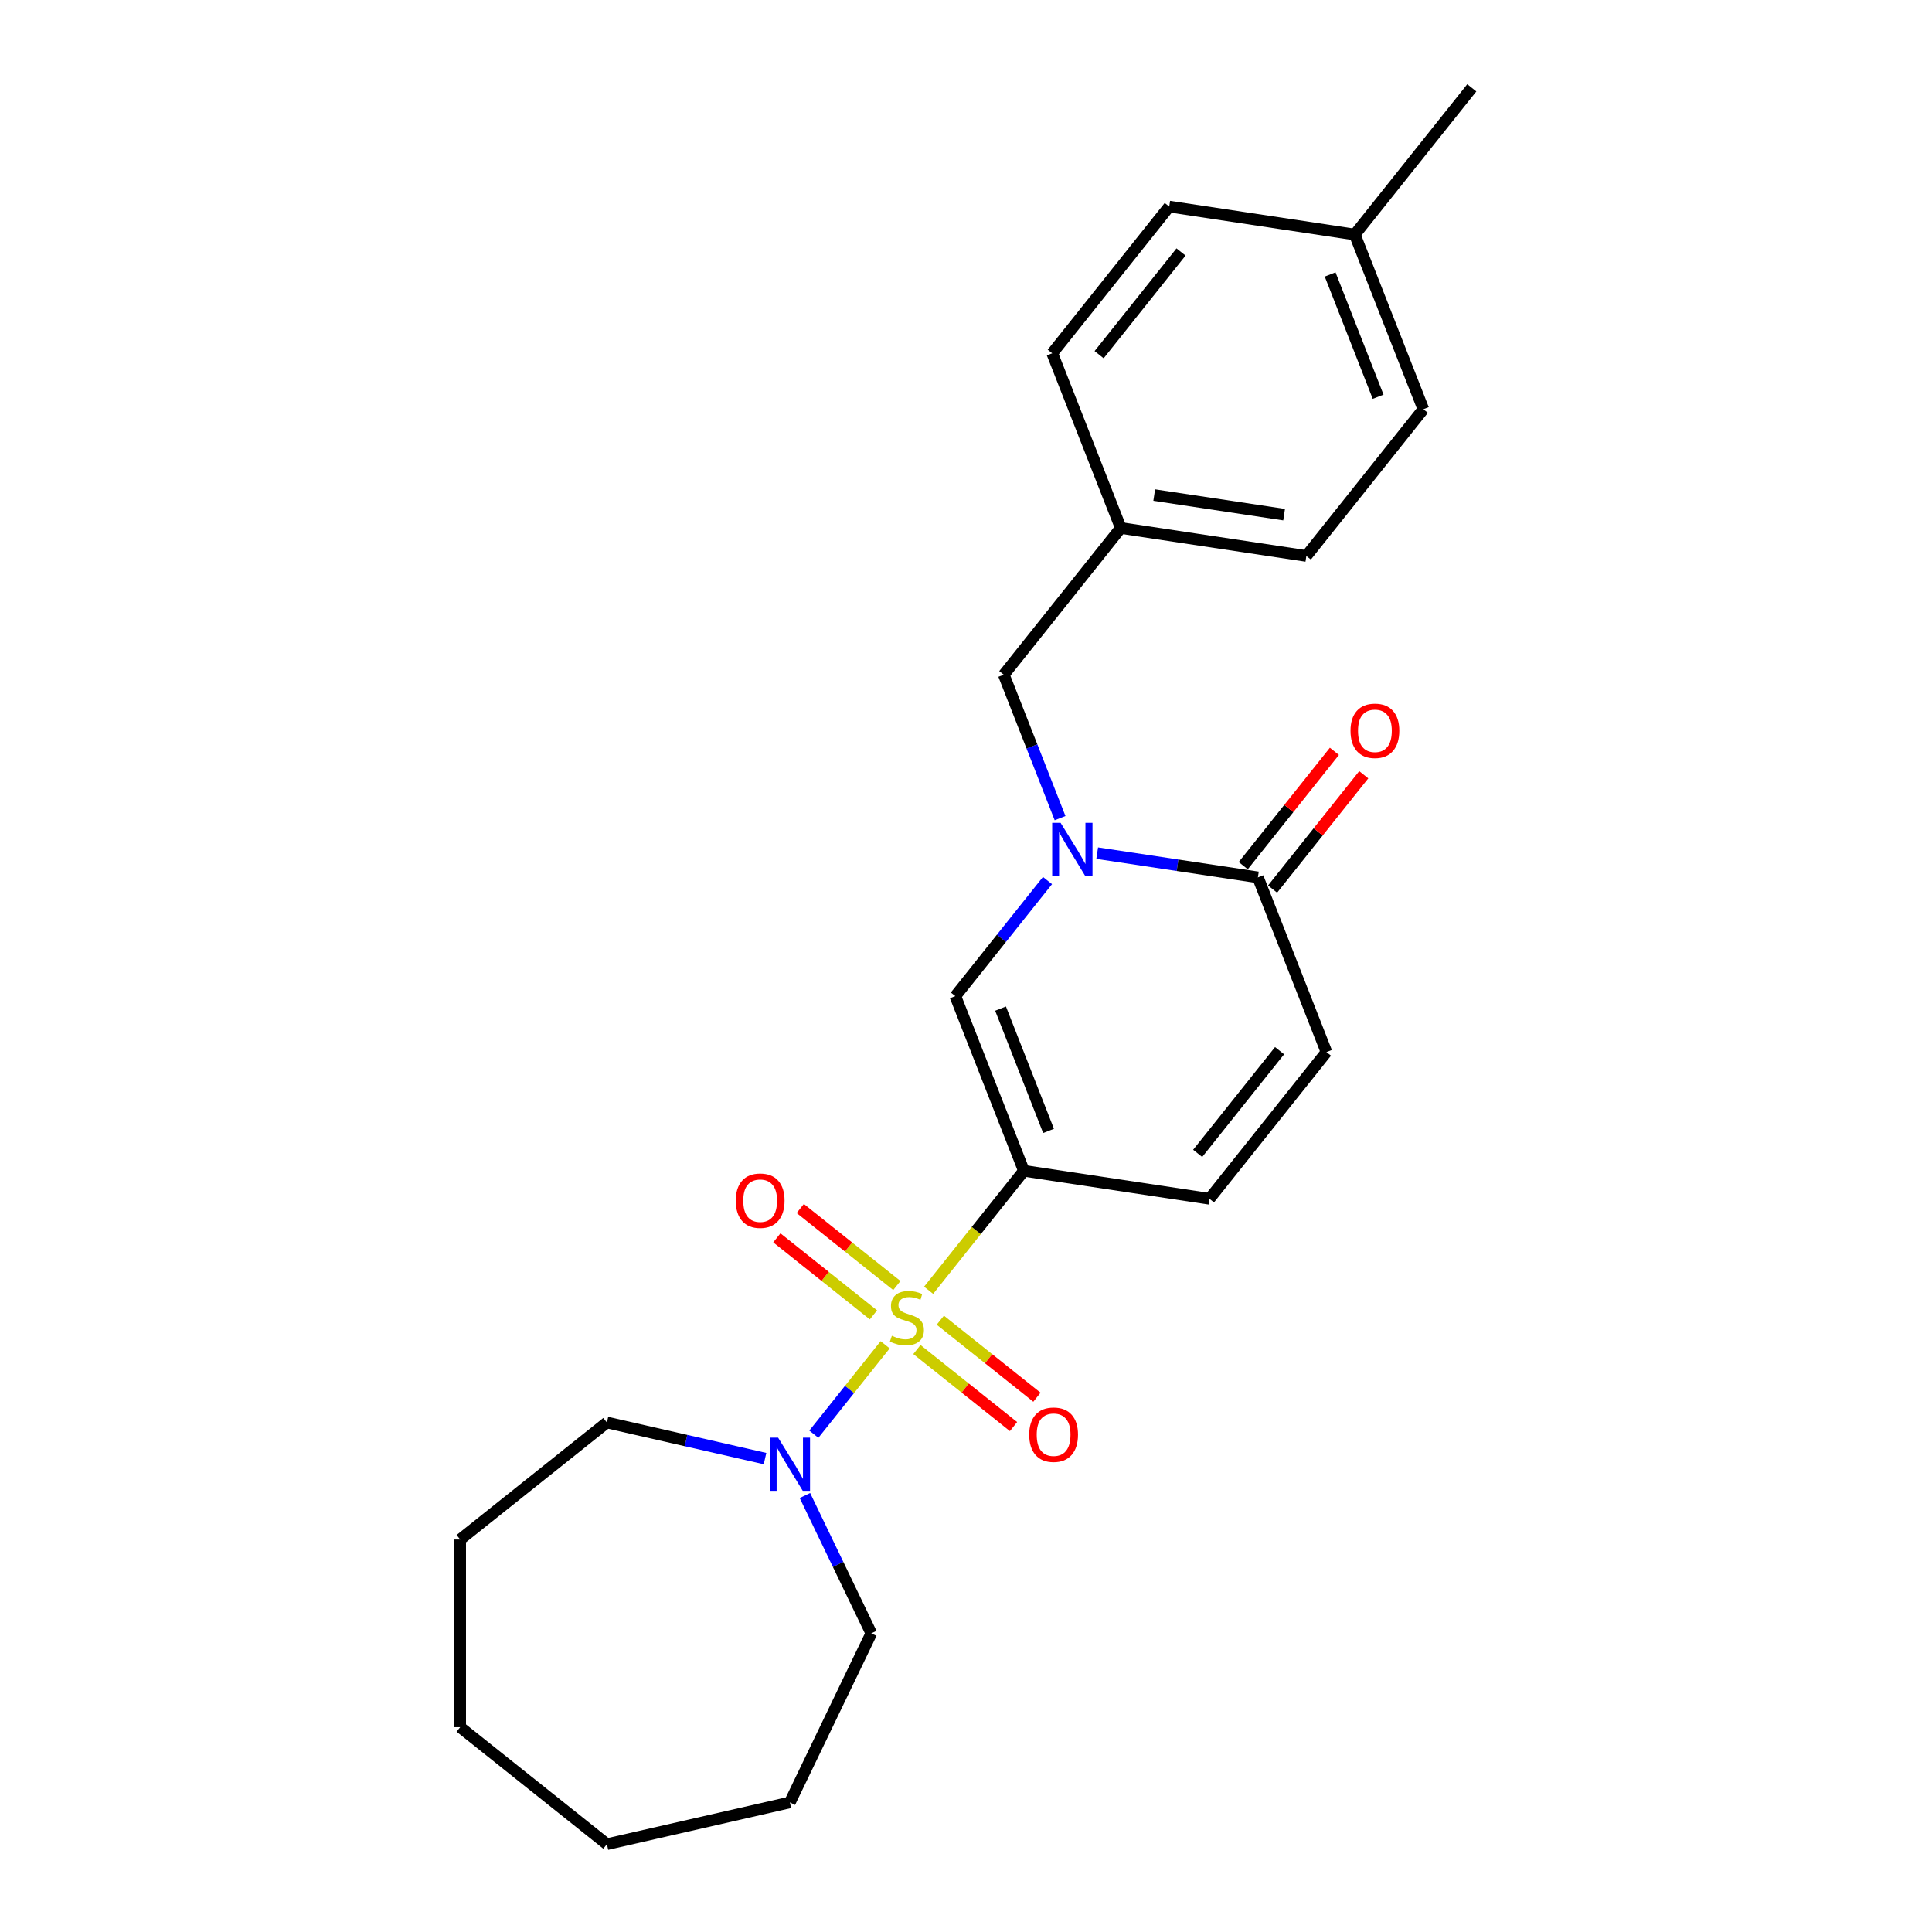 <?xml version='1.0' encoding='iso-8859-1'?>
<svg version='1.1' baseProfile='full'
              xmlns='http://www.w3.org/2000/svg'
                      xmlns:rdkit='http://www.rdkit.org/xml'
                      xmlns:xlink='http://www.w3.org/1999/xlink'
                  xml:space='preserve'
width='1000px' height='1000px' viewBox='0 0 1000 1000'>
<!-- END OF HEADER -->
<rect style='opacity:1.0;fill:#FFFFFF;stroke:none' width='1000' height='1000' x='0' y='0'> </rect>
<path class='bond-0' d='M 480.65,667.851 L 505.308,636.932' style='fill:none;fill-rule:evenodd;stroke:#CCCC00;stroke-width:6px;stroke-linecap:butt;stroke-linejoin:miter;stroke-opacity:1' />
<path class='bond-0' d='M 505.308,636.932 L 529.965,606.013' style='fill:none;fill-rule:evenodd;stroke:#000000;stroke-width:6px;stroke-linecap:butt;stroke-linejoin:miter;stroke-opacity:1' />
<path class='bond-3' d='M 458.154,696.061 L 439.701,719.199' style='fill:none;fill-rule:evenodd;stroke:#CCCC00;stroke-width:6px;stroke-linecap:butt;stroke-linejoin:miter;stroke-opacity:1' />
<path class='bond-3' d='M 439.701,719.199 L 421.249,742.338' style='fill:none;fill-rule:evenodd;stroke:#0000FF;stroke-width:6px;stroke-linecap:butt;stroke-linejoin:miter;stroke-opacity:1' />
<path class='bond-7' d='M 464.21,665.391 L 439.211,645.455' style='fill:none;fill-rule:evenodd;stroke:#CCCC00;stroke-width:6px;stroke-linecap:butt;stroke-linejoin:miter;stroke-opacity:1' />
<path class='bond-7' d='M 439.211,645.455 L 414.211,625.519' style='fill:none;fill-rule:evenodd;stroke:#FF0000;stroke-width:6px;stroke-linecap:butt;stroke-linejoin:miter;stroke-opacity:1' />
<path class='bond-7' d='M 452.098,680.58 L 427.098,660.644' style='fill:none;fill-rule:evenodd;stroke:#CCCC00;stroke-width:6px;stroke-linecap:butt;stroke-linejoin:miter;stroke-opacity:1' />
<path class='bond-7' d='M 427.098,660.644 L 402.099,640.707' style='fill:none;fill-rule:evenodd;stroke:#FF0000;stroke-width:6px;stroke-linecap:butt;stroke-linejoin:miter;stroke-opacity:1' />
<path class='bond-8' d='M 474.594,698.52 L 499.593,718.457' style='fill:none;fill-rule:evenodd;stroke:#CCCC00;stroke-width:6px;stroke-linecap:butt;stroke-linejoin:miter;stroke-opacity:1' />
<path class='bond-8' d='M 499.593,718.457 L 524.593,738.393' style='fill:none;fill-rule:evenodd;stroke:#FF0000;stroke-width:6px;stroke-linecap:butt;stroke-linejoin:miter;stroke-opacity:1' />
<path class='bond-8' d='M 486.707,683.332 L 511.706,703.268' style='fill:none;fill-rule:evenodd;stroke:#CCCC00;stroke-width:6px;stroke-linecap:butt;stroke-linejoin:miter;stroke-opacity:1' />
<path class='bond-8' d='M 511.706,703.268 L 536.705,723.204' style='fill:none;fill-rule:evenodd;stroke:#FF0000;stroke-width:6px;stroke-linecap:butt;stroke-linejoin:miter;stroke-opacity:1' />
<path class='bond-2' d='M 529.965,606.013 L 494.477,515.592' style='fill:none;fill-rule:evenodd;stroke:#000000;stroke-width:6px;stroke-linecap:butt;stroke-linejoin:miter;stroke-opacity:1' />
<path class='bond-2' d='M 542.726,585.352 L 517.885,522.058' style='fill:none;fill-rule:evenodd;stroke:#000000;stroke-width:6px;stroke-linecap:butt;stroke-linejoin:miter;stroke-opacity:1' />
<path class='bond-5' d='M 529.965,606.013 L 626.015,620.49' style='fill:none;fill-rule:evenodd;stroke:#000000;stroke-width:6px;stroke-linecap:butt;stroke-linejoin:miter;stroke-opacity:1' />
<path class='bond-1' d='M 542.179,455.775 L 518.328,485.684' style='fill:none;fill-rule:evenodd;stroke:#0000FF;stroke-width:6px;stroke-linecap:butt;stroke-linejoin:miter;stroke-opacity:1' />
<path class='bond-1' d='M 518.328,485.684 L 494.477,515.592' style='fill:none;fill-rule:evenodd;stroke:#000000;stroke-width:6px;stroke-linecap:butt;stroke-linejoin:miter;stroke-opacity:1' />
<path class='bond-9' d='M 548.689,423.466 L 534.121,386.347' style='fill:none;fill-rule:evenodd;stroke:#0000FF;stroke-width:6px;stroke-linecap:butt;stroke-linejoin:miter;stroke-opacity:1' />
<path class='bond-9' d='M 534.121,386.347 L 519.553,349.228' style='fill:none;fill-rule:evenodd;stroke:#000000;stroke-width:6px;stroke-linecap:butt;stroke-linejoin:miter;stroke-opacity:1' />
<path class='bond-25' d='M 567.901,441.587 L 609.496,447.856' style='fill:none;fill-rule:evenodd;stroke:#0000FF;stroke-width:6px;stroke-linecap:butt;stroke-linejoin:miter;stroke-opacity:1' />
<path class='bond-25' d='M 609.496,447.856 L 651.09,454.126' style='fill:none;fill-rule:evenodd;stroke:#000000;stroke-width:6px;stroke-linecap:butt;stroke-linejoin:miter;stroke-opacity:1' />
<path class='bond-15' d='M 416.632,774.082 L 433.809,809.749' style='fill:none;fill-rule:evenodd;stroke:#0000FF;stroke-width:6px;stroke-linecap:butt;stroke-linejoin:miter;stroke-opacity:1' />
<path class='bond-15' d='M 433.809,809.749 L 450.985,845.415' style='fill:none;fill-rule:evenodd;stroke:#000000;stroke-width:6px;stroke-linecap:butt;stroke-linejoin:miter;stroke-opacity:1' />
<path class='bond-16' d='M 395.979,754.964 L 355.059,745.624' style='fill:none;fill-rule:evenodd;stroke:#0000FF;stroke-width:6px;stroke-linecap:butt;stroke-linejoin:miter;stroke-opacity:1' />
<path class='bond-16' d='M 355.059,745.624 L 314.139,736.285' style='fill:none;fill-rule:evenodd;stroke:#000000;stroke-width:6px;stroke-linecap:butt;stroke-linejoin:miter;stroke-opacity:1' />
<path class='bond-4' d='M 651.09,454.126 L 686.578,544.546' style='fill:none;fill-rule:evenodd;stroke:#000000;stroke-width:6px;stroke-linecap:butt;stroke-linejoin:miter;stroke-opacity:1' />
<path class='bond-10' d='M 658.685,460.182 L 682.281,430.593' style='fill:none;fill-rule:evenodd;stroke:#000000;stroke-width:6px;stroke-linecap:butt;stroke-linejoin:miter;stroke-opacity:1' />
<path class='bond-10' d='M 682.281,430.593 L 705.878,401.004' style='fill:none;fill-rule:evenodd;stroke:#FF0000;stroke-width:6px;stroke-linecap:butt;stroke-linejoin:miter;stroke-opacity:1' />
<path class='bond-10' d='M 643.496,448.07 L 667.092,418.481' style='fill:none;fill-rule:evenodd;stroke:#000000;stroke-width:6px;stroke-linecap:butt;stroke-linejoin:miter;stroke-opacity:1' />
<path class='bond-10' d='M 667.092,418.481 L 690.689,388.892' style='fill:none;fill-rule:evenodd;stroke:#FF0000;stroke-width:6px;stroke-linecap:butt;stroke-linejoin:miter;stroke-opacity:1' />
<path class='bond-6' d='M 626.015,620.49 L 686.578,544.546' style='fill:none;fill-rule:evenodd;stroke:#000000;stroke-width:6px;stroke-linecap:butt;stroke-linejoin:miter;stroke-opacity:1' />
<path class='bond-6' d='M 619.911,596.986 L 662.305,543.825' style='fill:none;fill-rule:evenodd;stroke:#000000;stroke-width:6px;stroke-linecap:butt;stroke-linejoin:miter;stroke-opacity:1' />
<path class='bond-11' d='M 519.553,349.228 L 580.116,273.285' style='fill:none;fill-rule:evenodd;stroke:#000000;stroke-width:6px;stroke-linecap:butt;stroke-linejoin:miter;stroke-opacity:1' />
<path class='bond-13' d='M 580.116,273.285 L 544.628,182.864' style='fill:none;fill-rule:evenodd;stroke:#000000;stroke-width:6px;stroke-linecap:butt;stroke-linejoin:miter;stroke-opacity:1' />
<path class='bond-14' d='M 580.116,273.285 L 676.166,287.762' style='fill:none;fill-rule:evenodd;stroke:#000000;stroke-width:6px;stroke-linecap:butt;stroke-linejoin:miter;stroke-opacity:1' />
<path class='bond-14' d='M 597.419,256.246 L 664.654,266.38' style='fill:none;fill-rule:evenodd;stroke:#000000;stroke-width:6px;stroke-linecap:butt;stroke-linejoin:miter;stroke-opacity:1' />
<path class='bond-12' d='M 701.241,121.398 L 736.729,211.819' style='fill:none;fill-rule:evenodd;stroke:#000000;stroke-width:6px;stroke-linecap:butt;stroke-linejoin:miter;stroke-opacity:1' />
<path class='bond-12' d='M 688.48,142.058 L 713.321,205.353' style='fill:none;fill-rule:evenodd;stroke:#000000;stroke-width:6px;stroke-linecap:butt;stroke-linejoin:miter;stroke-opacity:1' />
<path class='bond-19' d='M 701.241,121.398 L 761.804,45.455' style='fill:none;fill-rule:evenodd;stroke:#000000;stroke-width:6px;stroke-linecap:butt;stroke-linejoin:miter;stroke-opacity:1' />
<path class='bond-26' d='M 701.241,121.398 L 605.191,106.921' style='fill:none;fill-rule:evenodd;stroke:#000000;stroke-width:6px;stroke-linecap:butt;stroke-linejoin:miter;stroke-opacity:1' />
<path class='bond-18' d='M 544.628,182.864 L 605.191,106.921' style='fill:none;fill-rule:evenodd;stroke:#000000;stroke-width:6px;stroke-linecap:butt;stroke-linejoin:miter;stroke-opacity:1' />
<path class='bond-18' d='M 568.901,183.585 L 611.295,130.425' style='fill:none;fill-rule:evenodd;stroke:#000000;stroke-width:6px;stroke-linecap:butt;stroke-linejoin:miter;stroke-opacity:1' />
<path class='bond-17' d='M 676.166,287.762 L 736.729,211.819' style='fill:none;fill-rule:evenodd;stroke:#000000;stroke-width:6px;stroke-linecap:butt;stroke-linejoin:miter;stroke-opacity:1' />
<path class='bond-21' d='M 450.985,845.415 L 408.839,932.931' style='fill:none;fill-rule:evenodd;stroke:#000000;stroke-width:6px;stroke-linecap:butt;stroke-linejoin:miter;stroke-opacity:1' />
<path class='bond-20' d='M 314.139,736.285 L 238.196,796.847' style='fill:none;fill-rule:evenodd;stroke:#000000;stroke-width:6px;stroke-linecap:butt;stroke-linejoin:miter;stroke-opacity:1' />
<path class='bond-22' d='M 238.196,796.847 L 238.196,893.983' style='fill:none;fill-rule:evenodd;stroke:#000000;stroke-width:6px;stroke-linecap:butt;stroke-linejoin:miter;stroke-opacity:1' />
<path class='bond-23' d='M 408.839,932.931 L 314.139,954.545' style='fill:none;fill-rule:evenodd;stroke:#000000;stroke-width:6px;stroke-linecap:butt;stroke-linejoin:miter;stroke-opacity:1' />
<path class='bond-24' d='M 238.196,893.983 L 314.139,954.545' style='fill:none;fill-rule:evenodd;stroke:#000000;stroke-width:6px;stroke-linecap:butt;stroke-linejoin:miter;stroke-opacity:1' />
<path  class='atom-0' d='M 461.631 691.397
Q 461.942 691.514, 463.224 692.058
Q 464.506 692.602, 465.905 692.952
Q 467.343 693.262, 468.742 693.262
Q 471.345 693.262, 472.86 692.019
Q 474.375 690.737, 474.375 688.522
Q 474.375 687.007, 473.598 686.074
Q 472.86 685.142, 471.694 684.637
Q 470.529 684.132, 468.586 683.549
Q 466.138 682.811, 464.662 682.111
Q 463.224 681.412, 462.175 679.935
Q 461.165 678.459, 461.165 675.972
Q 461.165 672.514, 463.496 670.377
Q 465.866 668.24, 470.529 668.24
Q 473.715 668.24, 477.328 669.756
L 476.435 672.747
Q 473.132 671.388, 470.645 671.388
Q 467.964 671.388, 466.488 672.514
Q 465.012 673.602, 465.05 675.506
Q 465.05 676.983, 465.789 677.876
Q 466.566 678.77, 467.654 679.275
Q 468.78 679.78, 470.645 680.363
Q 473.132 681.14, 474.608 681.917
Q 476.085 682.694, 477.134 684.287
Q 478.222 685.841, 478.222 688.522
Q 478.222 692.33, 475.658 694.389
Q 473.132 696.41, 468.897 696.41
Q 466.449 696.41, 464.584 695.866
Q 462.758 695.361, 460.582 694.467
L 461.631 691.397
' fill='#CCCC00'/>
<path  class='atom-2' d='M 548.96 425.894
L 557.974 440.465
Q 558.867 441.902, 560.305 444.505
Q 561.743 447.109, 561.82 447.264
L 561.82 425.894
L 565.473 425.894
L 565.473 453.403
L 561.704 453.403
L 552.029 437.473
Q 550.902 435.608, 549.698 433.471
Q 548.532 431.334, 548.182 430.673
L 548.182 453.403
L 544.608 453.403
L 544.608 425.894
L 548.96 425.894
' fill='#0000FF'/>
<path  class='atom-4' d='M 402.759 744.145
L 411.773 758.715
Q 412.666 760.153, 414.104 762.756
Q 415.542 765.359, 415.619 765.515
L 415.619 744.145
L 419.272 744.145
L 419.272 771.654
L 415.503 771.654
L 405.828 755.723
Q 404.701 753.858, 403.497 751.721
Q 402.331 749.584, 401.981 748.924
L 401.981 771.654
L 398.407 771.654
L 398.407 744.145
L 402.759 744.145
' fill='#0000FF'/>
<path  class='atom-8' d='M 380.831 621.471
Q 380.831 614.866, 384.095 611.174
Q 387.359 607.483, 393.459 607.483
Q 399.559 607.483, 402.823 611.174
Q 406.086 614.866, 406.086 621.471
Q 406.086 628.154, 402.784 631.961
Q 399.481 635.73, 393.459 635.73
Q 387.397 635.73, 384.095 631.961
Q 380.831 628.193, 380.831 621.471
M 393.459 632.622
Q 397.655 632.622, 399.908 629.824
Q 402.201 626.988, 402.201 621.471
Q 402.201 616.07, 399.908 613.35
Q 397.655 610.592, 393.459 610.592
Q 389.262 610.592, 386.97 613.311
Q 384.717 616.031, 384.717 621.471
Q 384.717 627.027, 386.97 629.824
Q 389.262 632.622, 393.459 632.622
' fill='#FF0000'/>
<path  class='atom-9' d='M 532.718 742.596
Q 532.718 735.991, 535.982 732.3
Q 539.245 728.609, 545.345 728.609
Q 551.445 728.609, 554.709 732.3
Q 557.973 735.991, 557.973 742.596
Q 557.973 749.279, 554.67 753.087
Q 551.368 756.856, 545.345 756.856
Q 539.284 756.856, 535.982 753.087
Q 532.718 749.318, 532.718 742.596
M 545.345 753.748
Q 549.542 753.748, 551.795 750.95
Q 554.088 748.114, 554.088 742.596
Q 554.088 737.196, 551.795 734.476
Q 549.542 731.717, 545.345 731.717
Q 541.149 731.717, 538.857 734.437
Q 536.603 737.157, 536.603 742.596
Q 536.603 748.153, 538.857 750.95
Q 541.149 753.748, 545.345 753.748
' fill='#FF0000'/>
<path  class='atom-11' d='M 699.026 378.26
Q 699.026 371.655, 702.289 367.964
Q 705.553 364.273, 711.653 364.273
Q 717.753 364.273, 721.017 367.964
Q 724.281 371.655, 724.281 378.26
Q 724.281 384.943, 720.978 388.751
Q 717.676 392.52, 711.653 392.52
Q 705.592 392.52, 702.289 388.751
Q 699.026 384.982, 699.026 378.26
M 711.653 389.411
Q 715.85 389.411, 718.103 386.614
Q 720.395 383.777, 720.395 378.26
Q 720.395 372.859, 718.103 370.14
Q 715.85 367.381, 711.653 367.381
Q 707.457 367.381, 705.165 370.101
Q 702.911 372.821, 702.911 378.26
Q 702.911 383.816, 705.165 386.614
Q 707.457 389.411, 711.653 389.411
' fill='#FF0000'/>
</svg>
